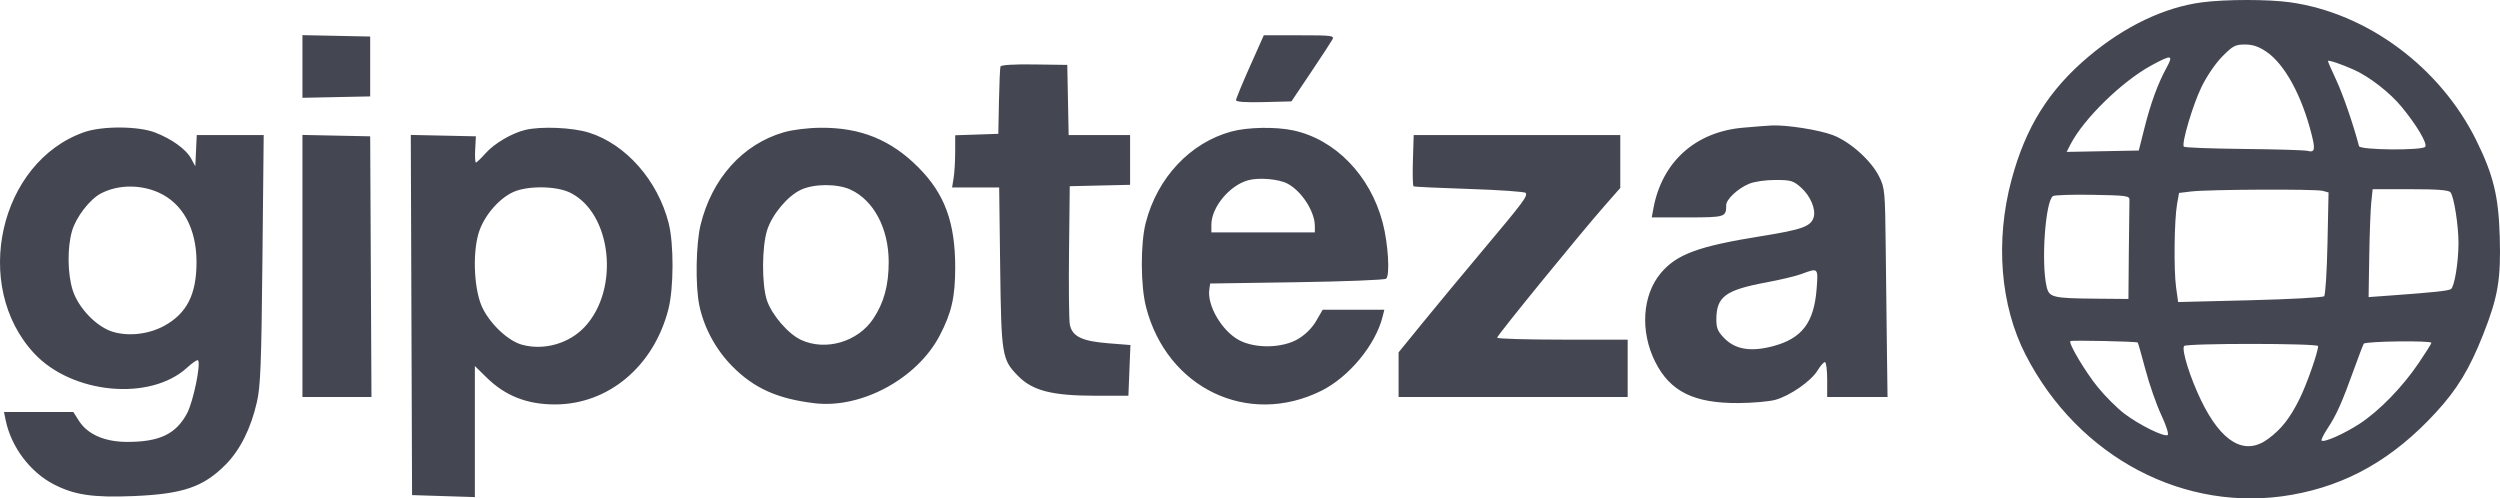 <?xml version="1.0" encoding="UTF-8"?> <svg xmlns="http://www.w3.org/2000/svg" viewBox="0 0 400.957 79.938" fill="none"><path fill-rule="evenodd" clip-rule="evenodd" d="M48.507 10.66V15.684L53.939 15.573L59.371 15.462V10.66V5.859L53.939 5.748L48.507 5.637V10.66ZM200.465 10.655C199.238 13.402 198.235 15.839 198.235 16.069C198.235 16.343 199.776 16.449 202.68 16.375L207.124 16.262L210.212 11.661C211.91 9.13 213.472 6.744 213.682 6.359C214.039 5.707 213.677 5.659 208.38 5.659H202.694L200.465 10.655ZM160.461 10.66C160.383 10.88 160.272 13.401 160.215 16.262L160.112 21.463L156.655 21.579L153.198 21.694L153.194 24.38C153.191 25.856 153.079 27.74 152.944 28.565L152.699 30.066H156.475H160.25L160.41 42.769C160.59 57.048 160.692 57.668 163.292 60.309C165.61 62.665 168.742 63.464 175.679 63.47L180.975 63.474L181.138 59.405L181.302 55.337L177.743 55.055C173.473 54.717 171.922 53.946 171.574 51.991C171.445 51.265 171.391 45.99 171.454 40.268L171.568 29.866L176.408 29.753L181.247 29.641V25.652V21.663H176.32H171.393L171.283 16.037L171.173 10.41L165.888 10.335C162.655 10.289 160.548 10.415 160.461 10.66ZM279.468 20.489C271.888 21.17 266.556 25.988 265.184 33.399L264.912 34.867H270.643C276.7 34.867 276.853 34.819 276.853 32.908C276.853 31.976 278.69 30.25 280.495 29.487C281.347 29.126 283.122 28.865 284.727 28.865C287.244 28.865 287.614 28.974 288.864 30.086C290.366 31.421 291.276 33.59 290.876 34.871C290.421 36.318 288.989 36.833 282.562 37.861C272.423 39.482 268.934 40.758 266.379 43.783C263.387 47.323 263.017 53.169 265.479 58.056C267.866 62.802 271.691 64.689 278.828 64.644C281.11 64.63 283.775 64.395 284.754 64.121C287.097 63.465 290.464 61.122 291.499 59.428C291.951 58.683 292.486 58.073 292.686 58.073C292.886 58.073 293.049 59.333 293.049 60.874V63.675L297.888 63.675L302.728 63.675L302.633 56.373C302.578 52.357 302.49 44.839 302.435 39.668C302.34 30.746 302.288 30.169 301.415 28.379C300.16 25.795 296.743 22.722 293.948 21.664C291.754 20.832 286.564 20.015 284.162 20.122C283.51 20.151 281.397 20.316 279.468 20.489ZM13.509 21.193C-0.113 25.962 -4.607 45.871 5.497 56.692C11.587 63.213 24.093 64.375 30.001 58.969C30.847 58.194 31.636 57.659 31.754 57.778C32.261 58.291 30.996 64.434 30.003 66.288C28.218 69.618 25.606 70.87 20.436 70.874C16.804 70.877 14.045 69.675 12.651 67.48L11.759 66.075H6.2H0.641L0.906 67.376C1.778 71.656 4.816 75.712 8.621 77.676C11.937 79.387 14.923 79.829 21.375 79.564C29.355 79.236 32.631 78.114 36.216 74.484C38.527 72.143 40.244 68.699 41.205 64.475C41.786 61.923 41.918 58.497 42.09 41.569L42.292 21.663H36.925H31.557L31.439 24.164L31.321 26.665L30.658 25.438C29.846 23.938 27.559 22.287 24.849 21.244C22.166 20.211 16.387 20.185 13.509 21.193ZM84.236 20.838C82.088 21.358 79.292 22.999 77.908 24.551C77.166 25.384 76.456 26.064 76.33 26.064C76.205 26.064 76.152 25.119 76.213 23.964L76.324 21.863L71.104 21.752L65.884 21.64L65.985 50.523L66.087 79.405L71.124 79.565L76.161 79.724V69.214V58.703L78.038 60.546C81.036 63.49 84.527 64.865 89 64.865C97.555 64.865 104.83 58.775 107.187 49.639C108.067 46.228 108.092 39.123 107.235 35.767C105.488 28.923 100.371 23.119 94.452 21.268C91.812 20.442 86.749 20.229 84.236 20.838ZM125.701 21.219C119.107 23.131 114.165 28.639 112.354 36.093C111.613 39.147 111.508 45.819 112.153 48.951C112.89 52.531 114.788 56.05 117.423 58.722C120.925 62.273 124.697 63.967 130.679 64.675C138.169 65.561 147.102 60.721 150.708 53.823C152.626 50.155 153.198 47.64 153.198 42.881C153.198 35.665 151.514 31.088 147.302 26.854C142.888 22.417 138.011 20.439 131.61 20.491C129.548 20.508 127.122 20.807 125.701 21.219ZM197.486 21.096C190.879 22.896 185.616 28.501 183.762 35.712C182.898 39.076 182.919 45.794 183.804 49.239C187.156 62.279 200.181 68.505 211.917 62.676C216.364 60.467 220.629 55.301 221.755 50.758L222.024 49.671H217.081H212.137L211.101 51.46C210.448 52.59 209.377 53.661 208.2 54.361C205.694 55.853 201.318 55.941 198.724 54.552C195.984 53.085 193.592 49.025 193.95 46.452L194.087 45.47L207.914 45.264C215.519 45.151 221.988 44.9 222.289 44.707C222.96 44.275 222.652 39.089 221.754 35.685C219.757 28.124 214.146 22.348 207.401 20.909C204.569 20.305 200.079 20.39 197.486 21.096ZM48.507 42.658V63.675H54.041H59.576L59.473 42.769L59.371 21.863L53.939 21.752L48.507 21.641V42.658ZM226.607 25.703C226.538 27.926 226.585 29.808 226.71 29.886C226.835 29.964 230.887 30.154 235.712 30.309C240.538 30.464 244.584 30.75 244.703 30.946C245.021 31.467 244.359 32.353 237.88 40.068C234.646 43.919 230.27 49.195 228.155 51.792L224.309 56.514V60.094V63.675H242.679H261.05V59.073V54.472H250.581C244.823 54.472 240.112 54.33 240.112 54.157C240.112 53.805 253.425 37.471 257.35 33.006L259.865 30.146V25.904V21.663H243.298H226.732L226.607 25.703ZM206.494 29.452C208.768 30.655 210.877 33.929 210.877 36.254V37.268H202.581H194.284V36.028C194.284 33.259 197.169 29.761 200.146 28.919C201.875 28.43 205.07 28.698 206.494 29.452ZM25.396 30.859C29.292 32.581 31.519 36.645 31.519 42.033C31.519 47.194 29.978 50.251 26.376 52.237C23.93 53.585 20.771 53.976 18.196 53.249C15.564 52.506 12.571 49.428 11.654 46.524C10.821 43.888 10.779 39.682 11.559 37.023C12.212 34.797 14.397 31.964 16.182 31.029C18.879 29.616 22.433 29.551 25.396 30.859ZM136.408 30.412C140.147 32.137 142.531 36.653 142.531 42.011C142.531 45.757 141.778 48.531 140.059 51.117C137.592 54.827 132.448 56.341 128.491 54.521C126.429 53.572 123.796 50.528 123.005 48.177C122.159 45.66 122.178 39.602 123.042 36.893C123.847 34.369 126.339 31.407 128.491 30.417C130.591 29.451 134.32 29.449 136.408 30.412ZM91.434 30.897C98.105 34.167 99.442 46.334 93.797 52.407C91.298 55.096 87.252 56.255 83.73 55.291C81.557 54.696 78.786 52.142 77.434 49.487C76.074 46.816 75.731 40.971 76.73 37.491C77.505 34.791 79.893 31.92 82.284 30.814C84.568 29.758 89.196 29.8 91.434 30.897ZM291.359 46.282C290.951 51.74 289.014 54.29 284.332 55.528C280.82 56.456 278.338 56.055 276.58 54.276C275.518 53.201 275.273 52.638 275.273 51.285C275.273 47.57 276.688 46.52 283.37 45.276C285.544 44.872 288.032 44.276 288.902 43.952C291.629 42.935 291.609 42.918 291.359 46.282ZM353.215 0.367C347.163 1.145 340.756 4.2 334.982 9.063C328.6 14.436 324.885 20.375 322.615 28.829C319.978 38.659 320.811 48.997 324.878 56.914C333.337 73.381 350.455 82.38 367.566 79.358C376.495 77.781 383.826 73.593 390.663 66.165C394.095 62.437 396.068 59.185 398.255 53.652C400.645 47.601 401.115 44.825 400.917 37.946C400.73 31.496 399.897 28.066 397.172 22.542C391.376 10.787 379.689 2.111 367.311 0.37C363.806 -0.122 357.037 -0.124 353.215 0.367ZM363.494 8.298C366.421 10.29 369.158 15.292 370.738 21.542C371.37 24.046 371.255 24.496 370.06 24.193C369.595 24.075 364.983 23.938 359.811 23.889C354.639 23.839 350.33 23.672 350.237 23.516C349.878 22.927 351.692 16.818 353.077 13.959C353.91 12.242 355.327 10.163 356.417 9.058C358.107 7.347 358.502 7.138 360.051 7.138C361.311 7.138 362.254 7.456 363.494 8.298ZM347.488 10.839C346.093 13.382 344.941 16.523 343.931 20.541L343.023 24.142L337.239 24.253L331.454 24.364L332.057 23.184C334.149 19.09 340.289 13.086 345.031 10.497C348.275 8.727 348.618 8.775 347.488 10.839ZM377.512 11.178C380.014 12.296 383.309 14.859 385.194 17.154C387.593 20.073 389.313 22.975 388.976 23.53C388.591 24.162 378.509 24.079 378.344 23.442C377.48 20.1 375.782 15.17 374.707 12.871C373.967 11.293 373.362 9.905 373.362 9.787C373.362 9.563 375.502 10.28 377.512 11.178ZM372.523 30.609L373.46 30.863L373.29 39.008C373.198 43.488 372.955 47.314 372.75 47.511C372.543 47.708 367.191 47.998 360.854 48.155L349.333 48.442L349.008 46.095C348.62 43.307 348.713 35.29 349.163 32.745L349.48 30.944L351.447 30.707C354.175 30.378 371.375 30.298 372.523 30.609ZM393.02 30.844C393.575 31.549 394.303 36.166 394.3 38.979C394.295 42.07 393.648 46.016 393.085 46.368C392.643 46.644 390.228 46.9 383.436 47.391L379.882 47.648L379.987 41.097C380.044 37.493 380.189 33.6 380.312 32.445L380.532 30.344H386.579C390.941 30.344 392.735 30.483 393.02 30.844ZM341.528 32.045C341.511 32.43 341.466 36.166 341.428 40.347L341.363 47.949L336.129 47.902C329.175 47.838 328.637 47.706 328.235 45.947C327.345 42.084 328.042 32.261 329.262 31.445C329.507 31.28 332.374 31.19 335.634 31.245C340.993 31.335 341.558 31.412 341.528 32.045ZM342.858 54.937C342.918 54.996 343.476 56.956 344.096 59.292C344.713 61.629 345.853 64.89 346.625 66.539C347.418 68.225 347.868 69.64 347.655 69.773C347.088 70.128 343.043 68.127 340.678 66.319C339.529 65.439 337.631 63.544 336.459 62.107C334.444 59.631 331.717 55.052 332.054 54.709C332.222 54.539 342.671 54.759 342.858 54.937ZM389.956 54.985C389.956 55.114 389.023 56.597 387.881 58.28C385.294 62.098 381.592 65.898 378.469 67.942C375.982 69.571 372.708 71.025 372.348 70.66C372.235 70.545 372.678 69.645 373.335 68.66C374.705 66.603 375.652 64.478 377.54 59.227C378.274 57.178 378.979 55.332 379.107 55.126C379.352 54.726 389.956 54.589 389.956 54.985ZM371.783 55.509C371.783 56.475 369.963 61.652 368.8 63.991C367.261 67.092 365.878 68.844 363.739 70.414C360.024 73.138 356.294 70.982 353.017 64.214C351.26 60.584 349.875 56.169 350.282 55.499C350.567 55.036 371.783 55.045 371.783 55.509Z" fill="#444652"></path></svg> 
